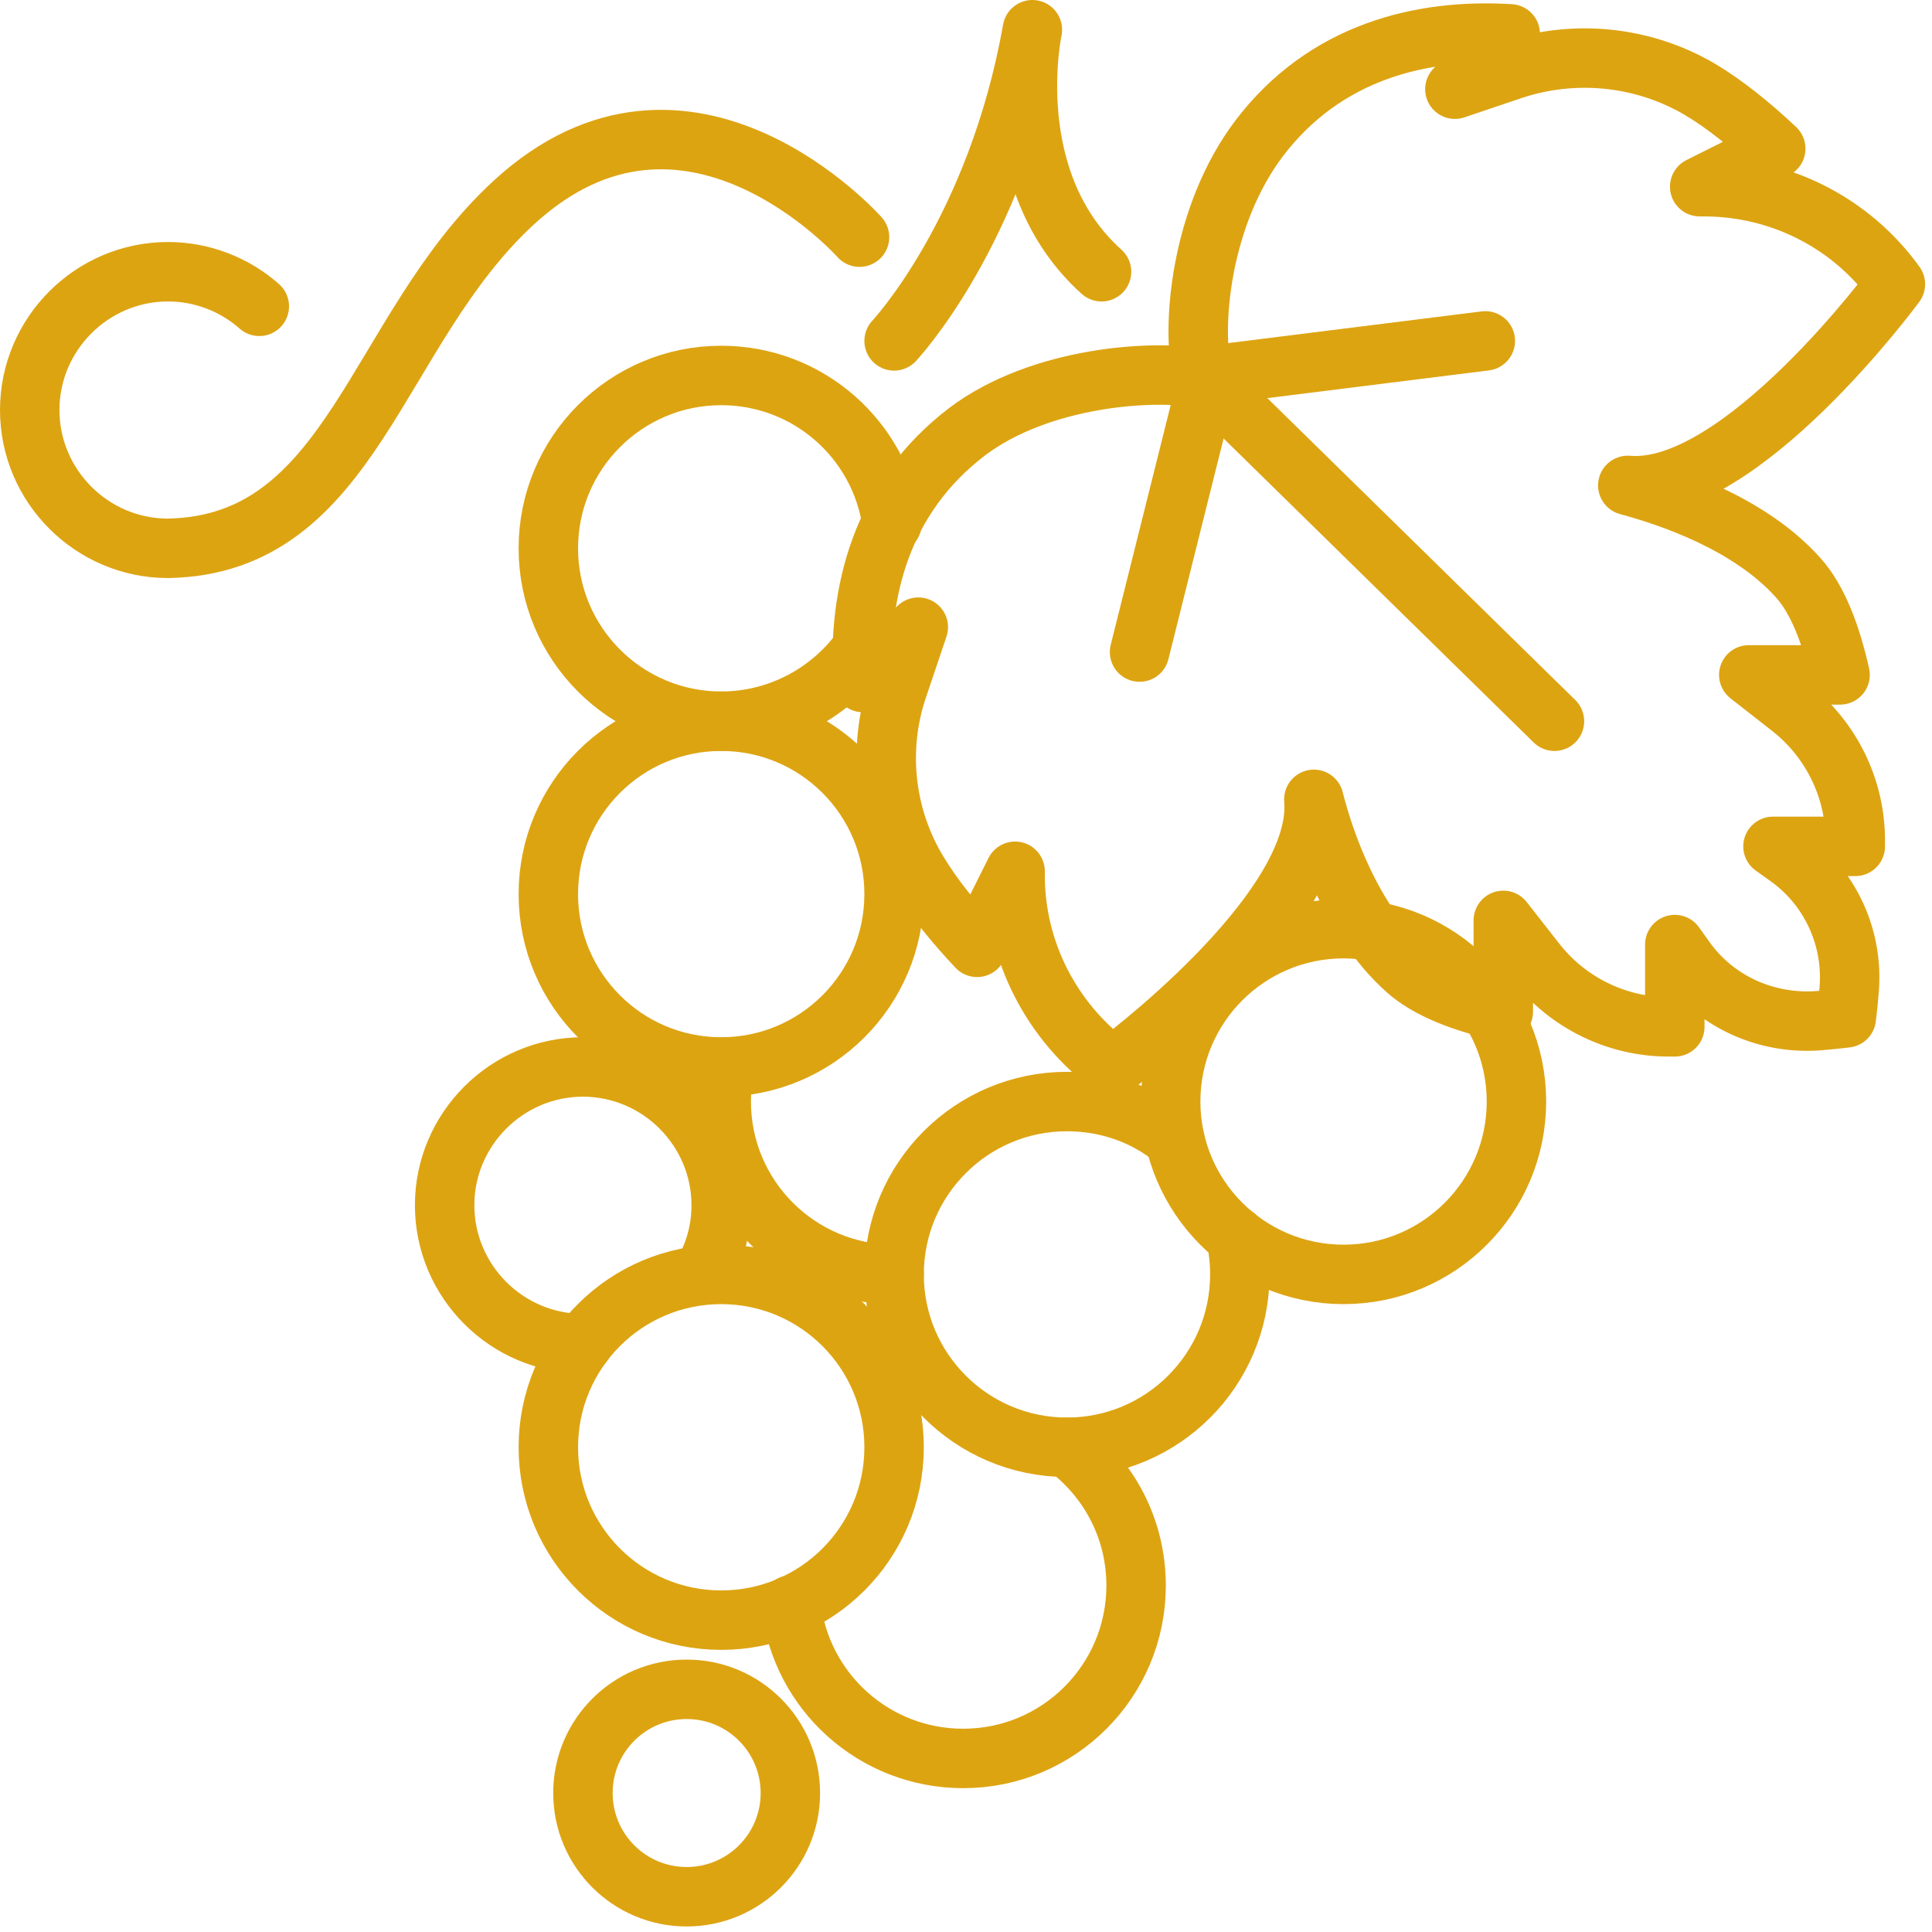 <?xml version="1.0" encoding="UTF-8"?> <svg xmlns="http://www.w3.org/2000/svg" width="65" height="65" viewBox="0 0 65 65" fill="none"><path d="M40.55 12.748C38.805 12.399 34.99 12.679 32.547 14.517C29.639 16.727 28.848 19.96 29.034 22.962L30.895 21.1L30.197 23.171C29.523 25.172 29.755 27.382 30.802 29.197L30.872 29.313C31.384 30.174 32.105 31.058 32.873 31.872L34.152 29.313V29.452C34.152 32.011 35.385 34.385 37.432 35.897C37.432 35.897 44.528 30.685 44.203 26.893C44.551 28.266 45.459 30.965 47.297 32.616C48.041 33.291 49.228 33.733 50.577 34.035V30.965L51.67 32.361C52.741 33.733 54.392 34.547 56.137 34.547H56.347V31.779L56.696 32.267C57.719 33.71 59.441 34.478 61.209 34.338C61.767 34.291 62.116 34.245 62.116 34.245C62.116 34.245 62.163 33.919 62.209 33.338C62.372 31.57 61.581 29.848 60.139 28.824L59.65 28.475H62.419V28.266C62.419 26.521 61.604 24.869 60.232 23.799L58.836 22.706H61.907C61.604 21.356 61.162 20.17 60.488 19.425C58.836 17.587 56.137 16.703 54.765 16.331C58.557 16.657 63.768 9.561 63.768 9.561C62.279 7.491 59.883 6.281 57.324 6.281H57.184L59.743 5.001C58.929 4.234 58.045 3.512 57.184 3.001C55.276 1.884 52.973 1.651 50.879 2.349L48.948 3.001L50.81 1.139C47.809 0.953 44.575 1.744 42.365 4.652C40.41 7.235 40.038 10.98 40.48 12.748H40.55Z" stroke="#DDA412" stroke-width="2" stroke-linecap="round" stroke-linejoin="round"></path><path d="M52.298 24.265L40.55 12.748" stroke="#DDA412" stroke-width="2" stroke-linecap="round" stroke-linejoin="round"></path><path d="M49.972 11.469L40.666 12.633L38.339 21.938" stroke="#DDA412" stroke-width="2" stroke-linecap="round" stroke-linejoin="round"></path><path d="M23.102 63.814C25.029 63.814 26.591 62.252 26.591 60.325C26.591 58.397 25.029 56.835 23.102 56.835C21.174 56.835 19.612 58.397 19.612 60.325C19.612 62.252 21.174 63.814 23.102 63.814Z" stroke="#DDA412" stroke-width="2" stroke-linecap="round" stroke-linejoin="round"></path><path d="M24.264 54.508C27.477 54.508 30.081 51.904 30.081 48.692C30.081 45.48 27.477 42.876 24.264 42.876C21.052 42.876 18.448 45.48 18.448 48.692C18.448 51.904 21.052 54.508 24.264 54.508Z" stroke="#DDA412" stroke-width="2" stroke-linecap="round" stroke-linejoin="round"></path><path d="M26.614 53.997C26.94 56.905 29.406 59.161 32.407 59.161C35.618 59.161 38.223 56.556 38.223 53.345C38.223 51.438 37.316 49.763 35.897 48.692H35.874" stroke="#DDA412" stroke-width="2" stroke-linecap="round" stroke-linejoin="round"></path><path d="M19.611 45.203C17.052 45.203 14.959 43.109 14.959 40.55C14.959 37.991 17.052 35.897 19.611 35.897C22.171 35.897 24.264 37.991 24.264 40.55C24.264 41.411 24.032 42.202 23.613 42.9" stroke="#DDA412" stroke-width="2" stroke-linecap="round" stroke-linejoin="round"></path><path d="M24.264 35.897C27.477 35.897 30.081 33.293 30.081 30.081C30.081 26.869 27.477 24.265 24.264 24.265C21.052 24.265 18.448 26.869 18.448 30.081C18.448 33.293 21.052 35.897 24.264 35.897Z" stroke="#DDA412" stroke-width="2" stroke-linecap="round" stroke-linejoin="round"></path><path d="M41.573 41.597C41.666 42.015 41.713 42.434 41.713 42.876C41.713 46.087 39.107 48.692 35.897 48.692C32.686 48.692 30.081 46.087 30.081 42.876C30.081 39.666 32.686 37.06 35.897 37.06C37.269 37.06 38.549 37.525 39.526 38.34" stroke="#DDA412" stroke-width="2" stroke-linecap="round" stroke-linejoin="round"></path><path d="M45.202 42.876C48.414 42.876 51.019 40.272 51.019 37.06C51.019 33.848 48.414 31.244 45.202 31.244C41.99 31.244 39.386 33.848 39.386 37.06C39.386 40.272 41.99 42.876 45.202 42.876Z" stroke="#DDA412" stroke-width="2" stroke-linecap="round" stroke-linejoin="round"></path><path d="M30.011 17.611C29.615 14.796 27.196 12.632 24.264 12.632C21.054 12.632 18.448 15.238 18.448 18.448C18.448 21.659 21.054 24.264 24.264 24.264C26.242 24.264 28.01 23.264 29.057 21.752" stroke="#DDA412" stroke-width="2" stroke-linecap="round" stroke-linejoin="round"></path><path d="M8.724 10.306C7.91 9.584 6.816 9.142 5.653 9.142C3.094 9.142 1 11.236 1 13.795C1 16.355 3.094 18.448 5.653 18.448C11.888 18.332 12.609 11.12 17.285 6.816C23.125 1.442 28.918 7.979 28.918 7.979" stroke="#DDA412" stroke-width="2" stroke-linecap="round" stroke-linejoin="round"></path><path d="M30.081 11.469C30.081 11.469 33.524 7.817 34.733 1C34.733 1 33.64 6.072 37.06 9.143" stroke="#DDA412" stroke-width="2" stroke-linecap="round" stroke-linejoin="round"></path><path d="M24.381 35.897C24.311 36.269 24.265 36.665 24.265 37.06C24.265 40.271 26.87 42.876 30.081 42.876" stroke="#DDA412" stroke-width="2" stroke-linecap="round" stroke-linejoin="round"></path></svg> 